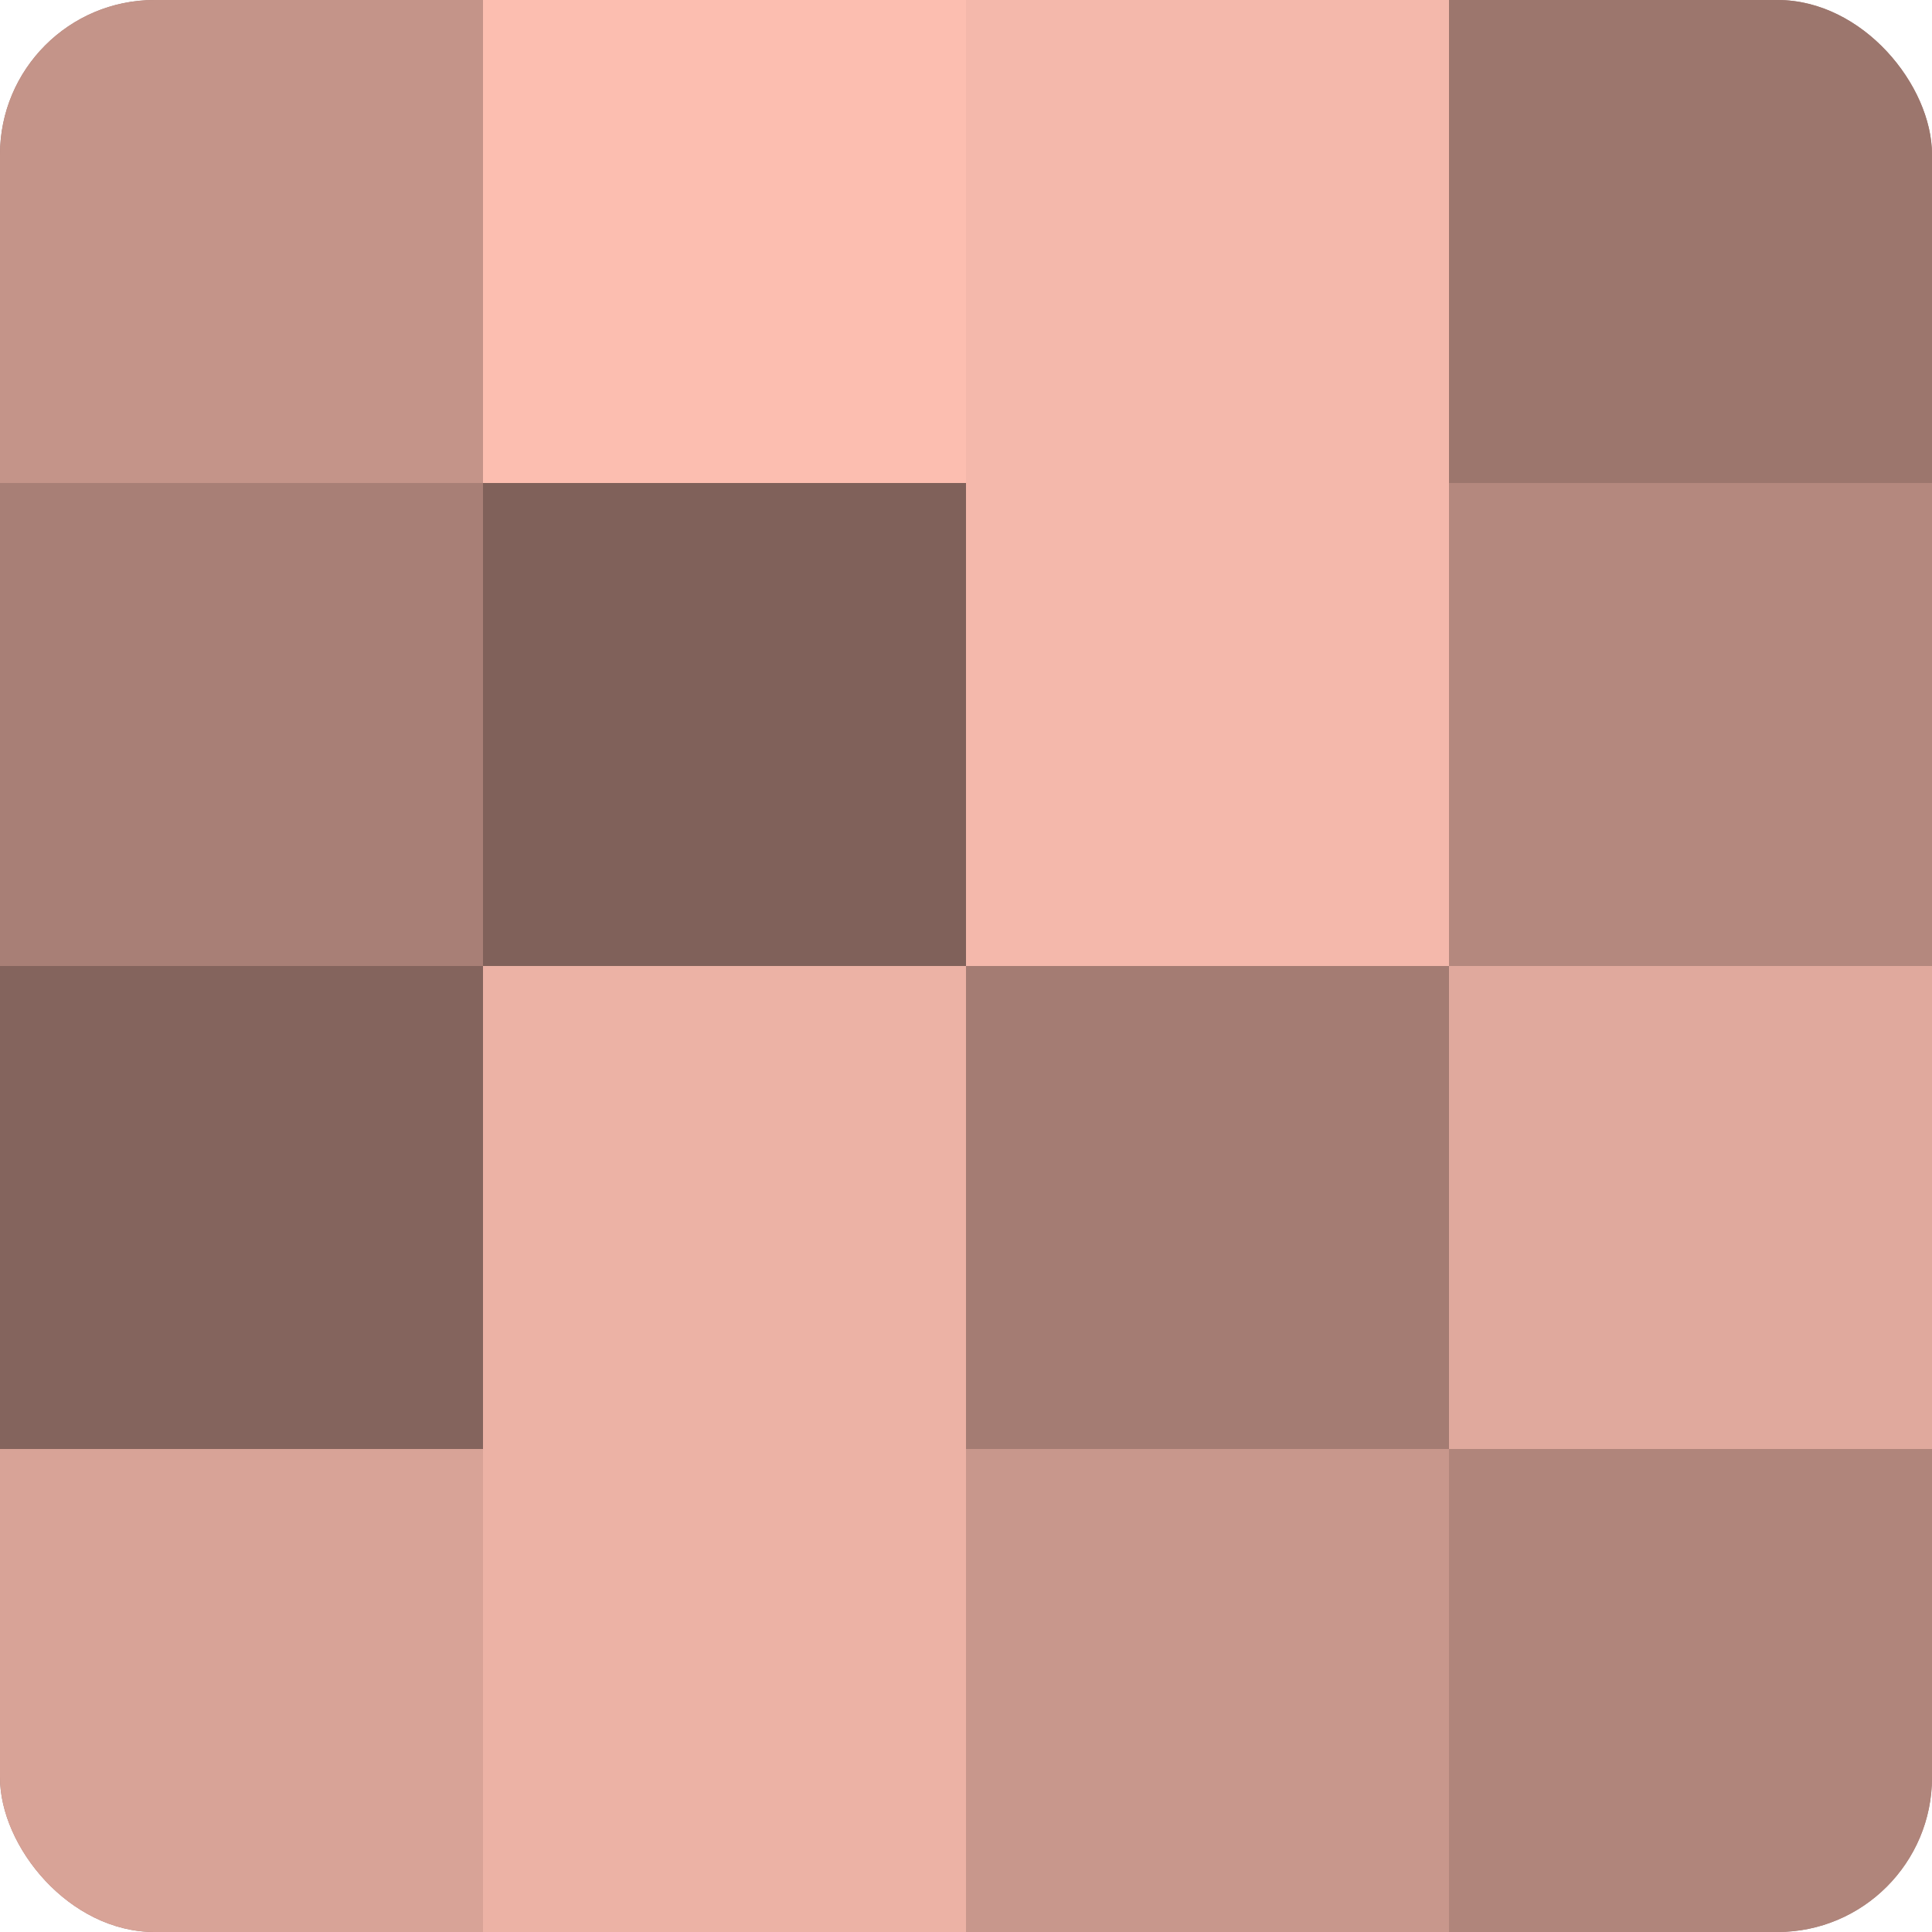<?xml version="1.0" encoding="UTF-8"?>
<svg xmlns="http://www.w3.org/2000/svg" width="80" height="80" viewBox="0 0 100 100" preserveAspectRatio="xMidYMid meet"><defs><clipPath id="c" width="100" height="100"><rect width="100" height="100" rx="8" ry="8"/></clipPath></defs><g clip-path="url(#c)"><rect width="100" height="100" fill="#a07970"/><rect width="25" height="25" fill="#c49489"/><rect y="25" width="25" height="25" fill="#a87f76"/><rect y="50" width="25" height="25" fill="#84645d"/><rect y="75" width="25" height="25" fill="#d8a397"/><rect x="25" width="25" height="25" fill="#fcbeb0"/><rect x="25" y="25" width="25" height="25" fill="#80615a"/><rect x="25" y="50" width="25" height="25" fill="#ecb2a5"/><rect x="25" y="75" width="25" height="25" fill="#ecb2a5"/><rect x="50" width="25" height="25" fill="#f4b8ab"/><rect x="50" y="25" width="25" height="25" fill="#f4b8ab"/><rect x="50" y="50" width="25" height="25" fill="#a47c73"/><rect x="50" y="75" width="25" height="25" fill="#c8978c"/><rect x="75" width="25" height="25" fill="#9c766d"/><rect x="75" y="25" width="25" height="25" fill="#b4887e"/><rect x="75" y="50" width="25" height="25" fill="#e0a99d"/><rect x="75" y="75" width="25" height="25" fill="#b0857b"/></g></svg>

